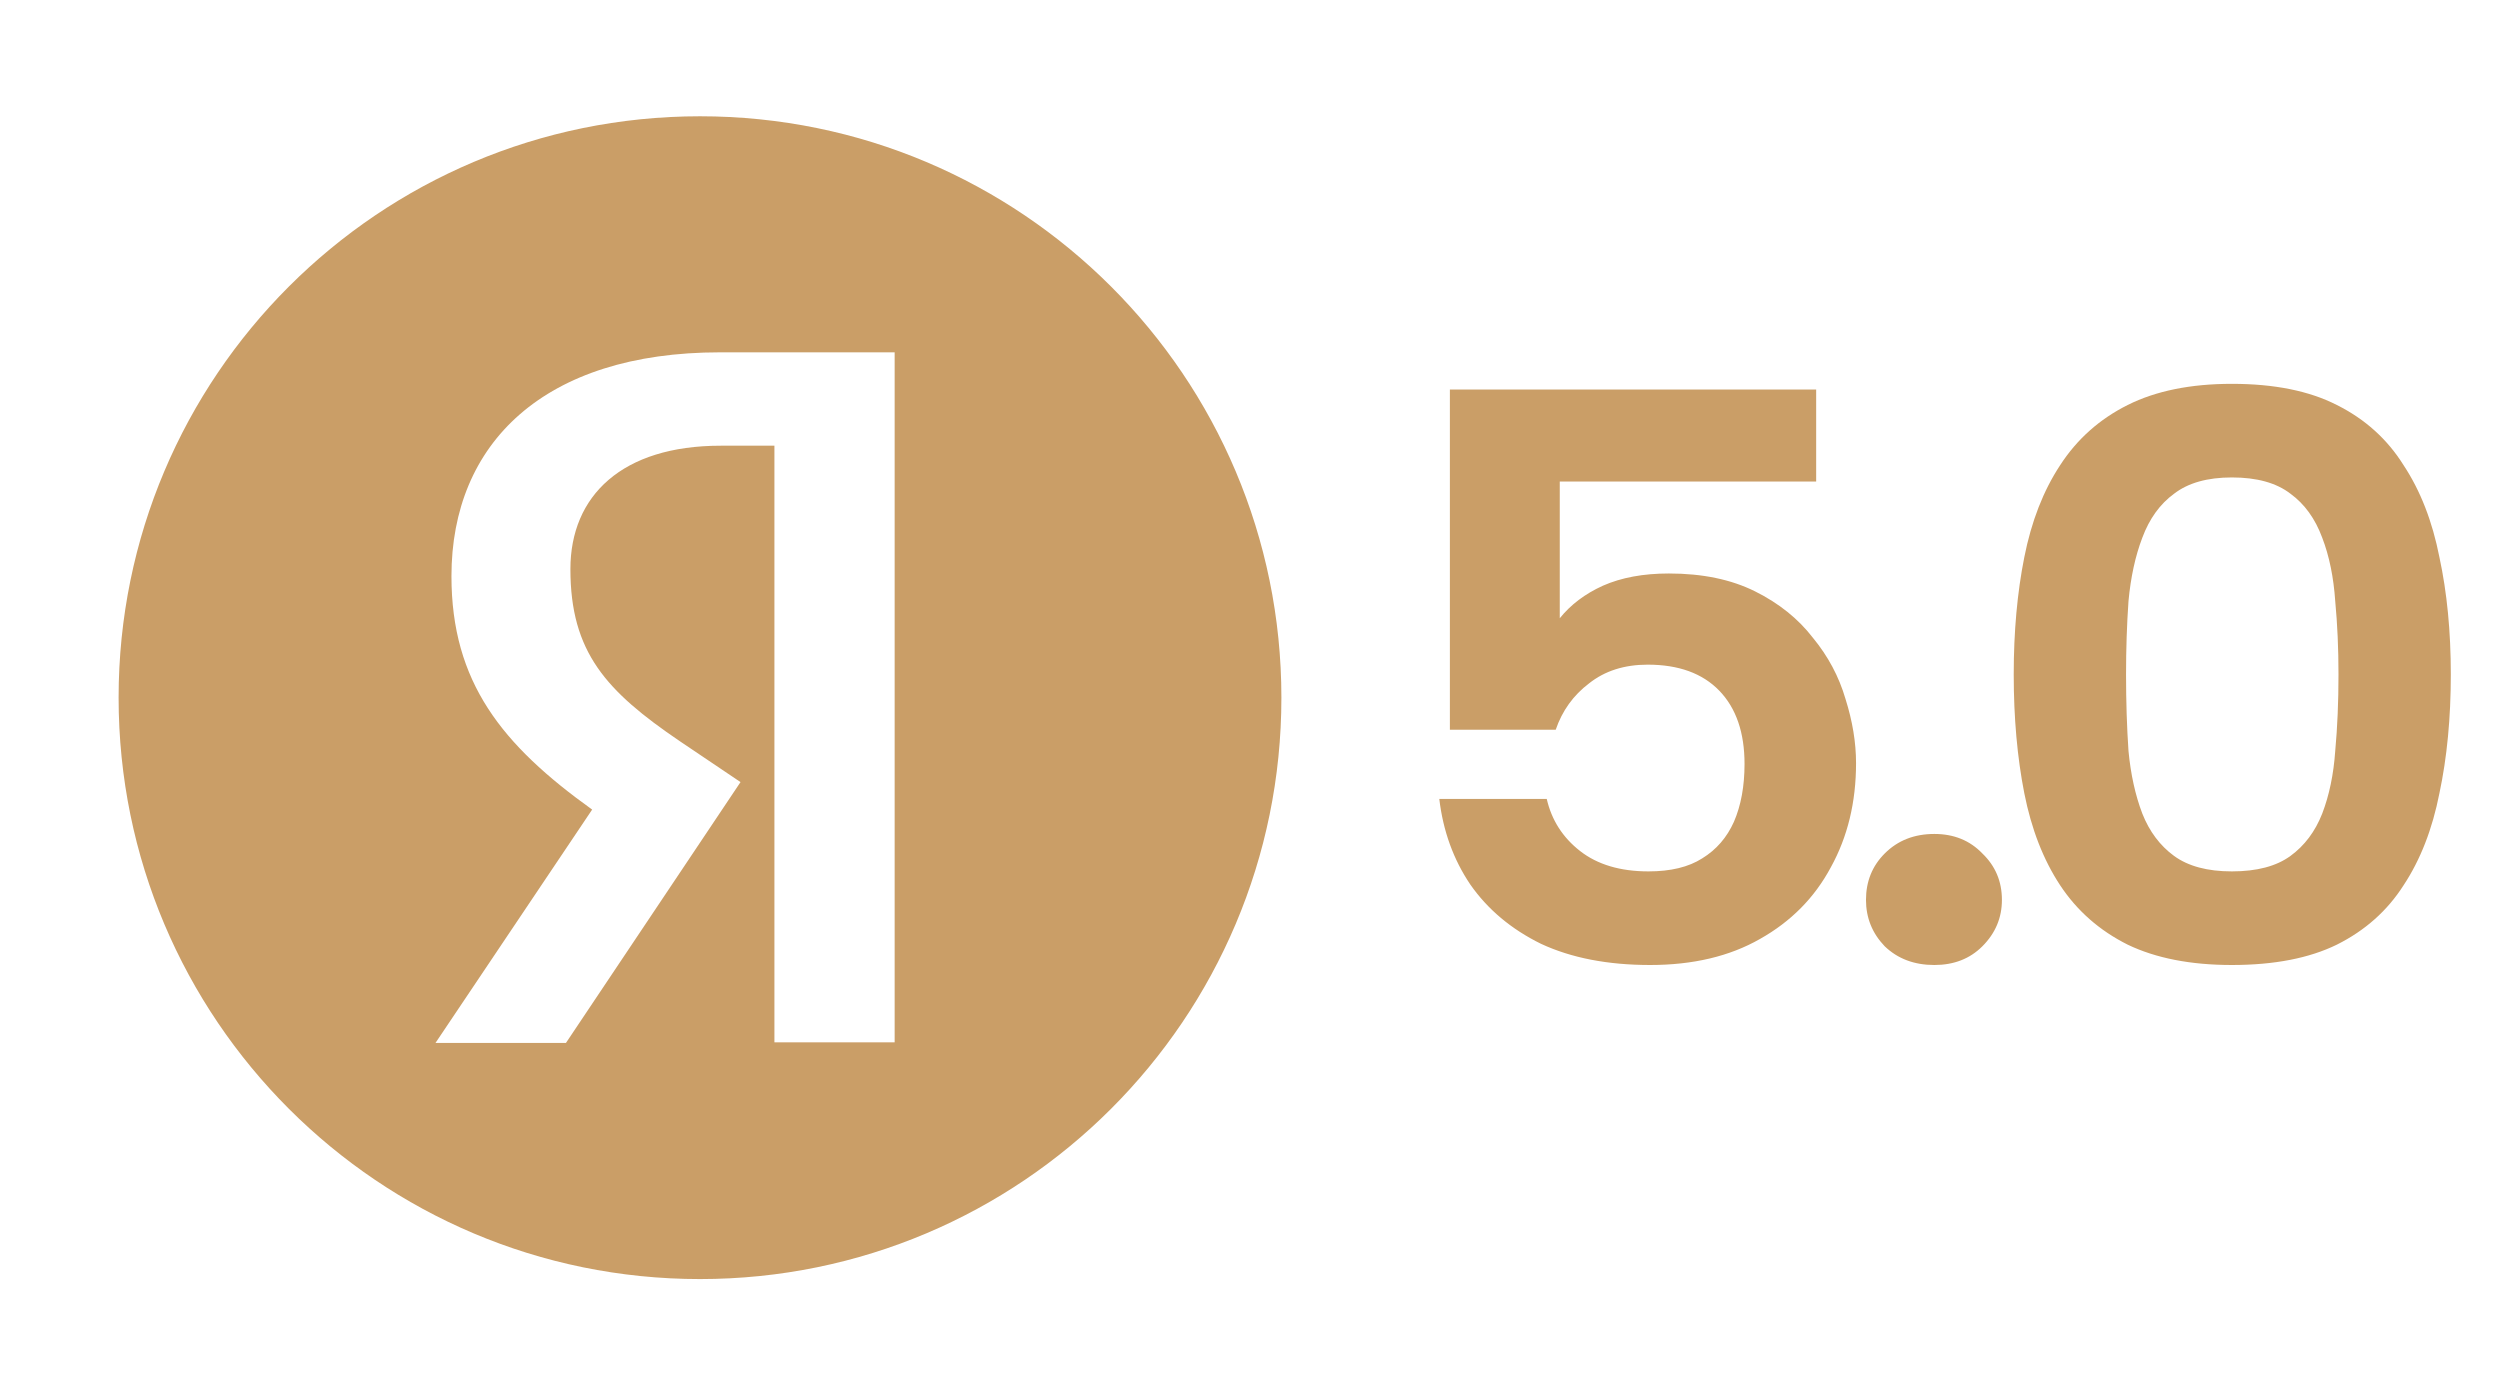 <?xml version="1.0" encoding="UTF-8"?> <svg xmlns="http://www.w3.org/2000/svg" width="43" height="24" viewBox="0 0 43 24" fill="none"><path fill-rule="evenodd" clip-rule="evenodd" d="M12.04 2C6.516 2 2.04 6.477 2.04 12C2.04 17.523 6.516 22 12.04 22C17.562 22 22.04 17.523 22.04 12C22.04 6.477 17.562 2 12.04 2ZM12.396 7.666H13.32V17.928H15.388V6.06H12.385C9.36 6.06 7.765 7.622 7.765 9.91C7.765 11.735 8.635 12.814 10.185 13.925L7.49 17.939H9.734L12.737 13.452L11.692 12.748C10.427 11.889 9.811 11.219 9.811 9.789C9.811 8.524 10.702 7.666 12.396 7.666Z" fill="#CA9E67"></path><path d="M31.238 6.7V8.282H26.828V10.634C27.015 10.401 27.262 10.214 27.57 10.074C27.887 9.934 28.265 9.864 28.704 9.864C29.283 9.864 29.777 9.967 30.188 10.172C30.599 10.377 30.93 10.643 31.182 10.97C31.443 11.287 31.63 11.637 31.742 12.02C31.863 12.403 31.924 12.771 31.924 13.126C31.924 13.798 31.779 14.395 31.49 14.918C31.21 15.441 30.804 15.851 30.272 16.15C29.749 16.449 29.119 16.598 28.382 16.598C27.654 16.598 27.029 16.477 26.506 16.234C25.993 15.982 25.587 15.641 25.288 15.212C24.999 14.783 24.821 14.293 24.756 13.742H26.604C26.688 14.106 26.879 14.405 27.178 14.638C27.477 14.871 27.869 14.988 28.354 14.988C28.737 14.988 29.045 14.913 29.278 14.764C29.521 14.615 29.703 14.405 29.824 14.134C29.945 13.854 30.006 13.523 30.006 13.14C30.006 12.599 29.861 12.179 29.572 11.88C29.283 11.581 28.872 11.432 28.34 11.432C27.939 11.432 27.603 11.539 27.332 11.754C27.061 11.959 26.87 12.225 26.758 12.552H24.938V6.7H31.238ZM33.271 16.598C32.925 16.598 32.641 16.491 32.417 16.276C32.202 16.052 32.095 15.786 32.095 15.478C32.095 15.161 32.202 14.895 32.417 14.68C32.641 14.456 32.925 14.344 33.271 14.344C33.607 14.344 33.882 14.456 34.097 14.68C34.321 14.895 34.433 15.161 34.433 15.478C34.433 15.786 34.321 16.052 34.097 16.276C33.882 16.491 33.607 16.598 33.271 16.598ZM34.636 11.6C34.636 10.863 34.697 10.191 34.818 9.584C34.94 8.968 35.145 8.441 35.434 8.002C35.724 7.554 36.111 7.209 36.596 6.966C37.082 6.723 37.679 6.602 38.388 6.602C39.116 6.602 39.718 6.723 40.194 6.966C40.68 7.209 41.062 7.554 41.342 8.002C41.632 8.441 41.837 8.968 41.958 9.584C42.089 10.191 42.154 10.863 42.154 11.6C42.154 12.347 42.089 13.028 41.958 13.644C41.837 14.26 41.632 14.787 41.342 15.226C41.062 15.665 40.68 16.005 40.194 16.248C39.718 16.481 39.116 16.598 38.388 16.598C37.679 16.598 37.082 16.481 36.596 16.248C36.111 16.005 35.724 15.665 35.434 15.226C35.145 14.787 34.94 14.26 34.818 13.644C34.697 13.028 34.636 12.347 34.636 11.6ZM40.222 11.6C40.222 11.161 40.204 10.741 40.166 10.34C40.138 9.929 40.064 9.565 39.942 9.248C39.821 8.921 39.639 8.669 39.396 8.492C39.154 8.305 38.818 8.212 38.388 8.212C37.968 8.212 37.637 8.305 37.394 8.492C37.152 8.669 36.97 8.921 36.848 9.248C36.727 9.565 36.648 9.929 36.61 10.34C36.582 10.741 36.568 11.161 36.568 11.6C36.568 12.067 36.582 12.505 36.61 12.916C36.648 13.317 36.727 13.677 36.848 13.994C36.97 14.302 37.152 14.545 37.394 14.722C37.637 14.899 37.968 14.988 38.388 14.988C38.818 14.988 39.154 14.899 39.396 14.722C39.639 14.545 39.821 14.302 39.942 13.994C40.064 13.677 40.138 13.317 40.166 12.916C40.204 12.505 40.222 12.067 40.222 11.6Z" fill="#CA9E67"></path></svg> 